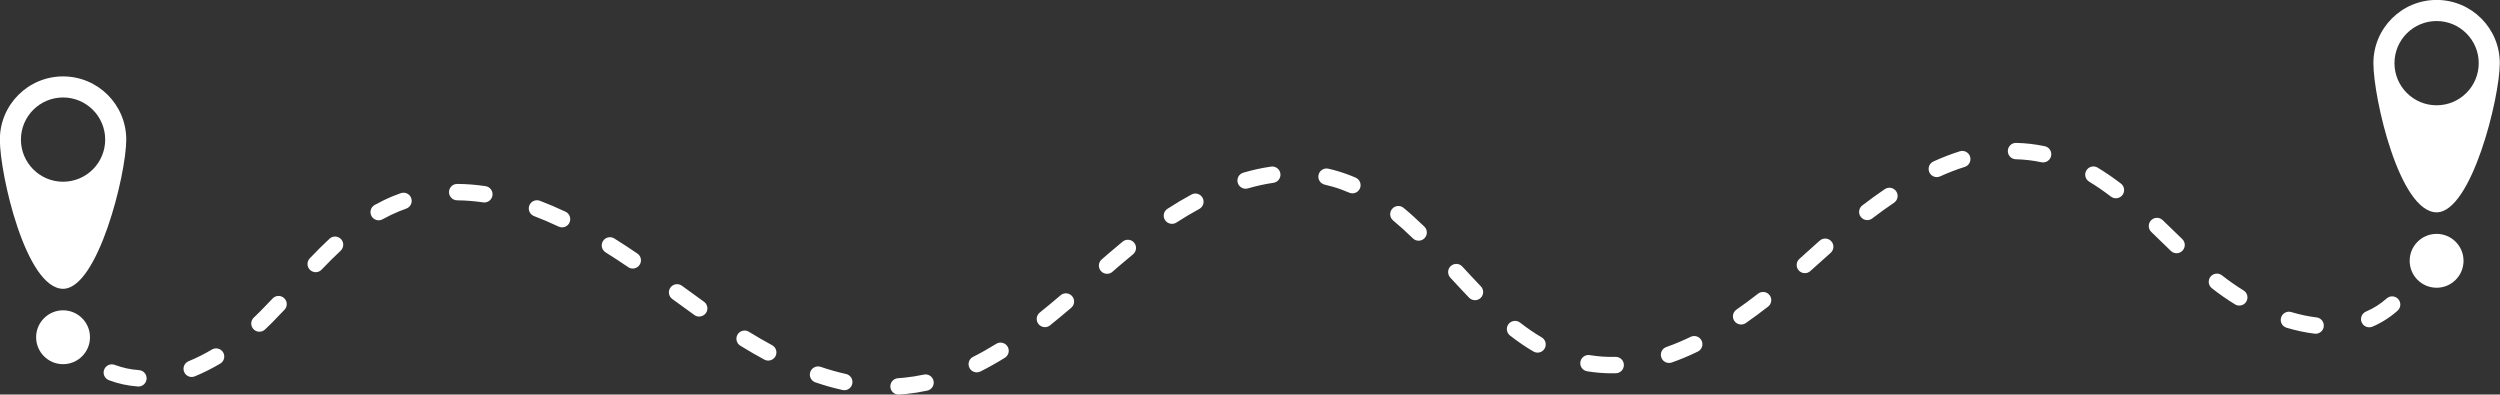 <?xml version="1.0" encoding="UTF-8" standalone="no"?><svg xmlns="http://www.w3.org/2000/svg" xmlns:xlink="http://www.w3.org/1999/xlink" fill="#ffffff" height="115" preserveAspectRatio="xMidYMid meet" version="1" viewBox="135.7 442.5 728.7 115.0" width="728.7" zoomAndPan="magnify"><rect x="135.7" y="442.5" width="728.7" height="115.0" fill="#333333" stroke="none"/><g id="change1_1"><path d="M397.6,557.51c-1.25,0-2.3-0.97-2.38-2.23c-0.08-1.32,0.91-2.45,2.23-2.54c0.63-0.04,1.27-0.09,1.9-0.16 c1.87-0.19,3.76-0.49,5.62-0.89c1.29-0.28,2.56,0.54,2.84,1.83c0.28,1.29-0.54,2.56-1.83,2.84c-2.04,0.44-4.1,0.77-6.15,0.98 c-0.7,0.07-1.39,0.13-2.08,0.17C397.71,557.51,397.65,557.51,397.6,557.51z M381.8,556.24c-0.17,0-0.34-0.02-0.51-0.06 c-2.59-0.57-5.25-1.32-7.92-2.23c-1.25-0.43-1.91-1.78-1.49-3.03c0.43-1.25,1.78-1.91,3.03-1.49c2.49,0.85,4.98,1.55,7.39,2.08 c1.29,0.28,2.1,1.56,1.82,2.84C383.89,555.48,382.9,556.24,381.8,556.24z M176.05,555.16c-0.05,0-0.11,0-0.17-0.01 c-2.9-0.2-5.74-0.81-8.43-1.83c-1.23-0.46-1.86-1.84-1.39-3.08c0.47-1.23,1.84-1.86,3.08-1.39c2.26,0.85,4.64,1.37,7.07,1.53 c1.32,0.09,2.31,1.23,2.22,2.55C178.34,554.2,177.29,555.16,176.05,555.16z M191.58,552.38c-0.94,0-1.84-0.56-2.21-1.49 c-0.5-1.22,0.09-2.61,1.31-3.11c2.23-0.91,4.52-2.05,6.79-3.4c1.13-0.67,2.6-0.3,3.27,0.83c0.67,1.13,0.3,2.6-0.84,3.27 c-2.48,1.47-4.98,2.72-7.43,3.72C192.18,552.32,191.88,552.38,191.58,552.38z M605.54,551.31c-2.43,0-4.86-0.2-7.23-0.59 c-1.3-0.22-2.18-1.45-1.96-2.75c0.22-1.3,1.44-2.18,2.75-1.96c2.44,0.41,4.96,0.58,7.48,0.51c1.35-0.03,2.41,1.01,2.45,2.33 c0.03,1.32-1.01,2.41-2.33,2.45C606.31,551.31,605.92,551.31,605.54,551.31z M420.41,551.03c-0.88,0-1.72-0.48-2.14-1.32 c-0.59-1.18-0.11-2.61,1.07-3.2c2.2-1.1,4.46-2.38,6.74-3.79c1.12-0.7,2.59-0.35,3.29,0.77c0.7,1.12,0.35,2.59-0.77,3.29 c-2.4,1.49-4.8,2.84-7.12,4C421.13,550.95,420.77,551.03,420.41,551.03z M622.19,548.29c-0.99,0-1.91-0.61-2.25-1.6 c-0.44-1.24,0.22-2.61,1.46-3.04c2.31-0.81,4.69-1.81,7.09-2.97c1.19-0.57,2.62-0.08,3.19,1.11c0.57,1.19,0.08,2.61-1.11,3.19 c-2.55,1.24-5.11,2.31-7.59,3.18C622.72,548.25,622.45,548.29,622.19,548.29z M359.62,547.61c-0.38,0-0.77-0.09-1.13-0.29 c-2.25-1.22-4.61-2.58-7.01-4.06c-1.12-0.69-1.47-2.16-0.78-3.28c0.69-1.12,2.16-1.47,3.28-0.78c2.32,1.43,4.6,2.75,6.78,3.92 c1.16,0.63,1.59,2.08,0.96,3.24C361.29,547.16,360.46,547.61,359.62,547.61z M583.87,545.29c-0.41,0-0.82-0.11-1.2-0.33 c-2.28-1.33-4.52-2.86-6.83-4.66c-1.04-0.81-1.23-2.31-0.42-3.35c0.81-1.04,2.31-1.23,3.35-0.42c2.14,1.67,4.21,3.08,6.3,4.3 c1.14,0.67,1.52,2.13,0.86,3.27C585.49,544.86,584.69,545.29,583.87,545.29z M810.66,539.78c-0.09,0-0.19-0.01-0.29-0.02 c-2.65-0.32-5.4-0.9-8.18-1.73c-1.26-0.38-1.98-1.71-1.6-2.97c0.38-1.26,1.71-1.98,2.97-1.6c2.51,0.75,5,1.28,7.38,1.56 c1.31,0.16,2.24,1.34,2.09,2.65C812.89,538.89,811.85,539.78,810.66,539.78z M211.32,539.19c-0.64,0-1.27-0.25-1.74-0.75 c-0.9-0.96-0.86-2.47,0.1-3.37c0.65-0.61,1.29-1.23,1.91-1.86c1.2-1.21,2.39-2.45,3.57-3.7c0.9-0.96,2.41-1.01,3.37-0.1 s1.01,2.41,0.1,3.37c-1.21,1.29-2.43,2.56-3.66,3.8c-0.66,0.66-1.33,1.32-2.03,1.97C212.5,538.97,211.91,539.19,211.32,539.19z M826.28,537.9c-0.93,0-1.81-0.54-2.2-1.45c-0.52-1.21,0.05-2.62,1.26-3.13c2.2-0.94,4.23-2.23,6.03-3.83 c0.98-0.88,2.49-0.79,3.37,0.19c0.88,0.98,0.79,2.49-0.19,3.37c-2.19,1.95-4.65,3.52-7.34,4.67 C826.91,537.84,826.59,537.9,826.28,537.9z M440.27,537.86c-0.7,0-1.39-0.31-1.87-0.9c-0.82-1.03-0.66-2.53,0.37-3.36 c1.88-1.5,3.86-3.15,6.07-5.03c1-0.86,2.51-0.74,3.37,0.27c0.86,1,0.74,2.51-0.27,3.37c-2.25,1.92-4.27,3.59-6.19,5.13 C441.32,537.69,440.79,537.86,440.27,537.86z M643.2,537.09c-0.76,0-1.5-0.36-1.96-1.02c-0.75-1.08-0.49-2.57,0.6-3.32 c2.04-1.42,4.16-2.98,6.3-4.65c1.04-0.81,2.54-0.62,3.35,0.42c0.81,1.04,0.62,2.54-0.42,3.35c-2.21,1.72-4.4,3.33-6.51,4.8 C644.14,536.96,643.67,537.09,643.2,537.09z M339.49,534.77c-0.48,0-0.96-0.14-1.38-0.44c-2.18-1.55-4.34-3.12-6.47-4.69 c-1.06-0.78-1.29-2.27-0.51-3.34c0.78-1.06,2.27-1.29,3.34-0.51c2.12,1.55,4.26,3.11,6.42,4.65c1.07,0.76,1.33,2.26,0.56,3.33 C340.97,534.42,340.24,534.77,339.49,534.77z M788.42,531.57c-0.43,0-0.86-0.11-1.25-0.35c-2.35-1.44-4.62-3.02-6.76-4.71 c-1.04-0.82-1.21-2.32-0.4-3.35c0.82-1.04,2.32-1.21,3.35-0.4c1.99,1.57,4.11,3.05,6.29,4.39c1.12,0.69,1.48,2.16,0.79,3.28 C790.01,531.16,789.23,531.57,788.42,531.57z M565.63,530c-0.63,0-1.25-0.25-1.72-0.73c-1.84-1.92-3.66-3.88-5.48-5.85 c-0.89-0.97-0.83-2.48,0.14-3.37c0.97-0.89,2.48-0.83,3.37,0.14c1.79,1.95,3.59,3.89,5.41,5.78c0.91,0.95,0.88,2.46-0.07,3.38 C566.82,529.78,566.22,530,565.63,530z M458.39,522.31c-0.67,0-1.33-0.28-1.8-0.82c-0.87-0.99-0.77-2.5,0.23-3.37l1.75-1.52 c1.43-1.24,2.89-2.47,4.37-3.68c1.02-0.83,2.53-0.68,3.36,0.34c0.83,1.02,0.68,2.53-0.34,3.36c-1.45,1.19-2.87,2.39-4.27,3.59 l-1.73,1.51C459.51,522.12,458.95,522.31,458.39,522.31z M661.78,522.12c-0.66,0-1.31-0.27-1.78-0.79 c-0.88-0.98-0.8-2.49,0.19-3.37l1.46-1.32c1.47-1.33,2.96-2.67,4.48-4.01c0.99-0.87,2.5-0.78,3.37,0.21 c0.87,0.99,0.78,2.5-0.21,3.37c-1.5,1.32-2.98,2.65-4.44,3.97l-1.48,1.33C662.92,521.92,662.35,522.12,661.78,522.12z M227.72,521.84c-0.59,0-1.19-0.22-1.65-0.66c-0.95-0.91-0.99-2.42-0.08-3.38c2.08-2.18,3.96-4.05,5.75-5.71 c0.97-0.9,2.48-0.84,3.37,0.12c0.9,0.97,0.84,2.48-0.12,3.37c-1.71,1.6-3.53,3.4-5.55,5.51 C228.98,521.59,228.35,521.84,227.72,521.84z M320.14,520.78c-0.46,0-0.93-0.13-1.34-0.42c-2.23-1.52-4.44-2.97-6.58-4.3 c-1.12-0.7-1.46-2.17-0.77-3.29c0.7-1.12,2.17-1.46,3.29-0.77c2.2,1.37,4.47,2.85,6.75,4.41c1.09,0.74,1.37,2.23,0.62,3.32 C321.65,520.42,320.91,520.78,320.14,520.78z M770.13,516.31c-0.6,0-1.2-0.22-1.66-0.67l-1.63-1.58c-1.36-1.32-2.72-2.64-4.08-3.95 c-0.95-0.91-0.99-2.42-0.08-3.38c0.91-0.95,2.42-0.99,3.38-0.08c1.38,1.32,2.74,2.64,4.11,3.97l1.62,1.57 c0.95,0.92,0.97,2.43,0.05,3.38C771.38,516.07,770.76,516.31,770.13,516.31z M549.2,512.66c-0.6,0-1.2-0.22-1.66-0.68 c-2.03-1.97-3.92-3.68-5.76-5.21c-1.02-0.84-1.16-2.35-0.32-3.36c0.84-1.02,2.35-1.16,3.36-0.32c1.95,1.61,3.92,3.4,6.05,5.46 c0.95,0.92,0.97,2.43,0.05,3.38C550.44,512.42,549.82,512.66,549.2,512.66z M299.54,508.77c-0.34,0-0.69-0.07-1.02-0.23 c-2.42-1.14-4.82-2.17-7.15-3.05c-1.23-0.47-1.85-1.85-1.39-3.08c0.47-1.23,1.85-1.85,3.08-1.39c2.44,0.93,4.96,2,7.49,3.19 c1.19,0.56,1.7,1.99,1.14,3.18C301.29,508.26,300.43,508.77,299.54,508.77z M477.29,507.75c-0.78,0-1.55-0.39-2.01-1.09 c-0.71-1.11-0.4-2.59,0.71-3.3c2.35-1.52,4.7-2.92,7-4.16c1.16-0.63,2.61-0.2,3.24,0.96c0.63,1.16,0.2,2.61-0.96,3.24 c-2.19,1.19-4.44,2.52-6.69,3.98C478.18,507.63,477.73,507.75,477.29,507.75z M246.08,506.72c-0.84,0-1.65-0.44-2.09-1.23 c-0.64-1.15-0.23-2.61,0.92-3.25c1.75-0.97,3.54-1.84,5.33-2.57c0.76-0.31,1.52-0.6,2.29-0.87c1.25-0.43,2.61,0.22,3.04,1.47 c0.43,1.25-0.22,2.61-1.47,3.04c-0.69,0.24-1.38,0.5-2.06,0.78c-1.61,0.66-3.23,1.44-4.81,2.32 C246.87,506.62,246.47,506.72,246.08,506.72z M679.98,506.66c-0.72,0-1.43-0.32-1.9-0.94c-0.8-1.05-0.6-2.55,0.45-3.35 c2.23-1.71,4.44-3.3,6.56-4.74c1.09-0.74,2.58-0.45,3.32,0.64c0.74,1.09,0.46,2.58-0.64,3.32c-2.05,1.39-4.18,2.93-6.35,4.58 C680.99,506.5,680.48,506.66,679.98,506.66z M276.88,501.52c-0.12,0-0.24-0.01-0.35-0.03c-2.58-0.38-5.13-0.58-7.58-0.6 c-1.32-0.01-2.38-1.08-2.38-2.4c0.01-1.31,1.07-2.38,2.39-2.38c0,0,0.01,0,0.01,0c2.68,0.01,5.46,0.23,8.26,0.65 c1.3,0.19,2.2,1.41,2.01,2.71C279.06,500.67,278.04,501.52,276.88,501.52z M752.44,500.29c-0.51,0-1.02-0.16-1.45-0.49 c-2.19-1.67-4.26-3.09-6.34-4.35c-1.13-0.68-1.49-2.15-0.81-3.28c0.68-1.13,2.15-1.49,3.28-0.81c2.23,1.34,4.45,2.86,6.78,4.64 c1.05,0.8,1.25,2.3,0.45,3.35C753.87,499.97,753.16,500.29,752.44,500.29z M529.9,498.85c-0.32,0-0.64-0.06-0.95-0.2 c-1.59-0.69-3.21-1.28-4.83-1.74c-0.76-0.22-1.53-0.42-2.29-0.59c-1.29-0.29-2.09-1.57-1.8-2.85c0.29-1.29,1.57-2.09,2.85-1.8 c0.86,0.19,1.71,0.41,2.57,0.66c1.81,0.53,3.63,1.18,5.4,1.95c1.21,0.53,1.76,1.93,1.24,3.14 C531.7,498.32,530.82,498.85,529.9,498.85z M498.77,497.51c-1.03,0-1.99-0.68-2.29-1.72c-0.37-1.27,0.35-2.59,1.62-2.96 c2.73-0.8,5.46-1.39,8.11-1.77c1.3-0.18,2.51,0.73,2.7,2.03c0.18,1.31-0.73,2.51-2.03,2.7c-2.42,0.34-4.92,0.89-7.43,1.62 C499.22,497.48,498.99,497.51,498.77,497.51z M700.24,494.12c-0.91,0-1.78-0.52-2.17-1.4c-0.55-1.2-0.01-2.62,1.19-3.16 c2.59-1.18,5.18-2.17,7.69-2.96c1.26-0.39,2.6,0.3,2.99,1.56c0.39,1.26-0.3,2.6-1.56,2.99c-2.33,0.73-4.74,1.66-7.15,2.75 C700.91,494.05,700.57,494.12,700.24,494.12z M731.22,489.84c-0.16,0-0.33-0.02-0.5-0.05c-2.44-0.52-4.95-0.81-7.45-0.87 c-1.32-0.03-2.36-1.12-2.33-2.44c0.03-1.32,1.12-2.37,2.44-2.33c2.8,0.06,5.6,0.39,8.34,0.97c1.29,0.27,2.11,1.54,1.84,2.83 C733.31,489.07,732.32,489.84,731.22,489.84z"/><path d="M845.92,504.39c10.11,0,18.42-33.31,18.42-43.49c0-10.17-8.25-18.42-18.42-18.42s-18.42,8.25-18.42,18.42 C827.5,471.08,835.08,504.31,845.92,504.39z M833.64,460.91c0-6.78,5.5-12.28,12.28-12.28c6.78,0,12.28,5.5,12.28,12.28 c0,6.78-5.5,12.28-12.28,12.28C839.14,473.19,833.64,467.69,833.64,460.91z"/><circle cx="845.92" cy="518.52" r="7.85"/><path d="M154.08,464.77c-10.17,0-18.42,8.25-18.42,18.42s7.58,43.4,18.42,43.49c10.11,0,18.42-33.31,18.42-43.49 S164.25,464.77,154.08,464.77z M154.08,495.47c-6.78,0-12.28-5.5-12.28-12.28c0-6.78,5.5-12.28,12.28-12.28 c6.78,0,12.28,5.5,12.28,12.28C166.36,489.97,160.86,495.47,154.08,495.47z"/><circle cx="154.08" cy="540.8" r="7.85"/></g></svg>